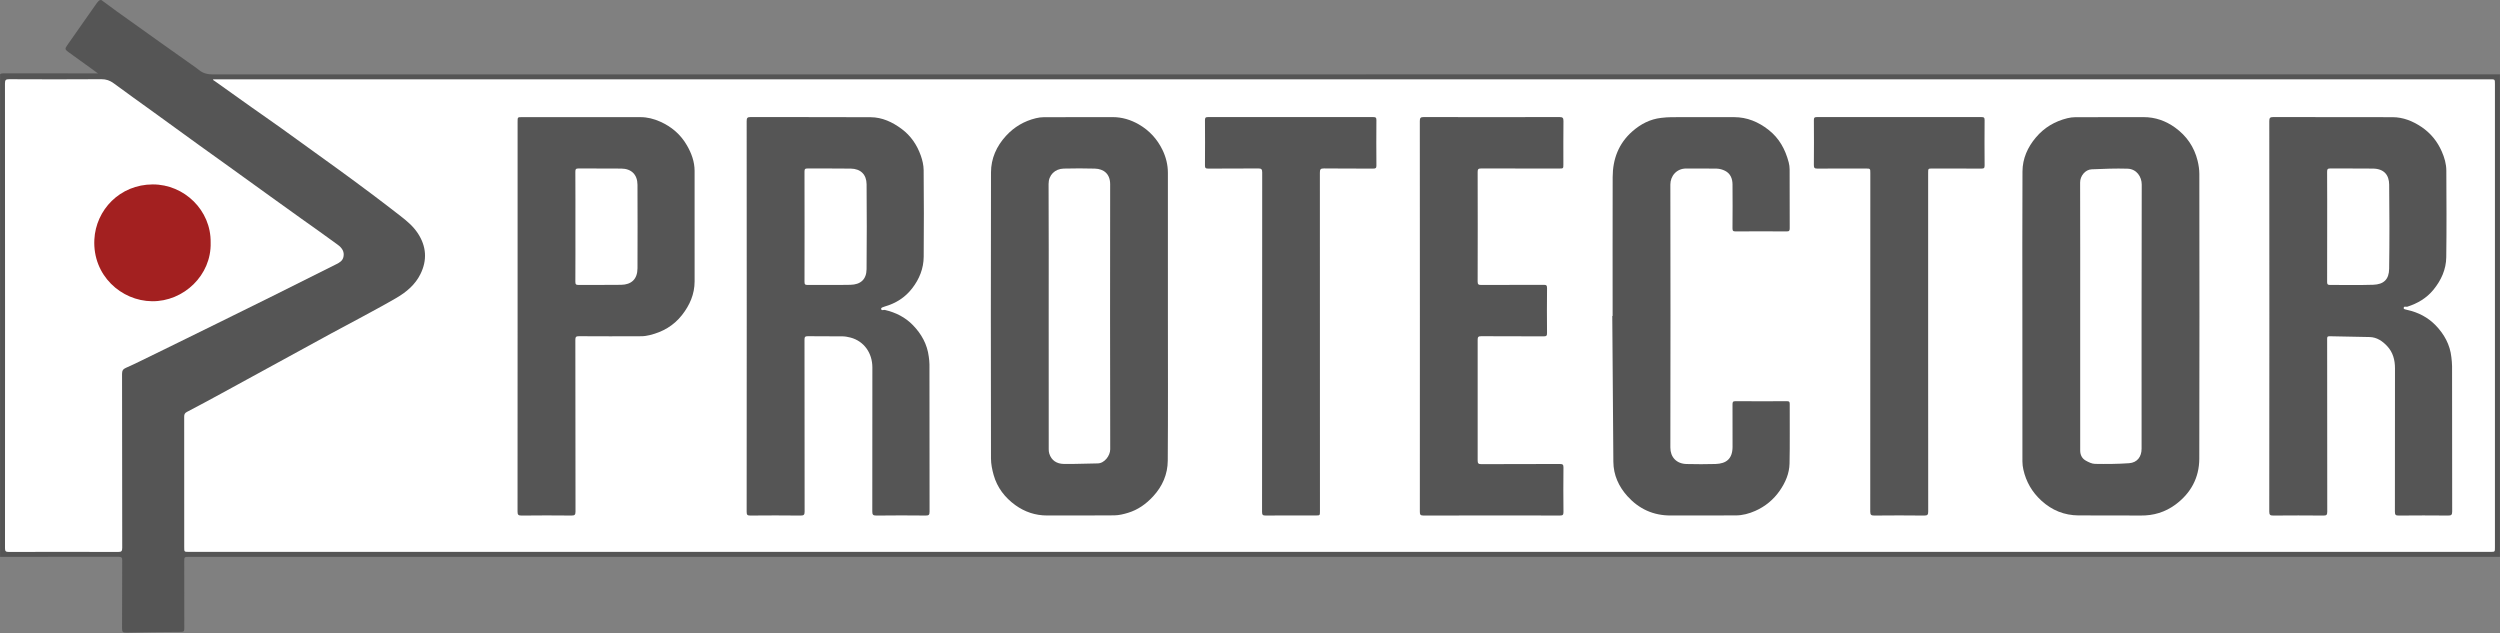 <?xml version="1.0" encoding="utf-8"?>
<!-- Generator: Adobe Illustrator 16.0.0, SVG Export Plug-In . SVG Version: 6.00 Build 0)  -->
<!DOCTYPE svg PUBLIC "-//W3C//DTD SVG 1.1//EN" "http://www.w3.org/Graphics/SVG/1.1/DTD/svg11.dtd">
<svg version="1.1" id="Layer1" xmlns="http://www.w3.org/2000/svg" xmlns:xlink="http://www.w3.org/1999/xlink" x="0px" y="0px"
	 width="840.525px" height="212.9px" viewBox="0 0 840.525 212.9" enable-background="new 0 0 840.525 212.9" xml:space="preserve">
<rect x="0" y="0" width="840.525" height="212.9" fill="#808080" stroke="none"/>
<path fill="#555555" d="M34.1,0.022c1.719,1.267,3.423,2.554,5.158,3.797c4.979,3.568,9.968,7.125,14.961,10.675
	c3.911,2.782,7.835,5.546,11.752,8.322c0.287,0.204,0.563,0.424,0.832,0.65c1.414,1.192,2.991,1.557,4.879,1.557
	c256.273-0.044,512.546-0.042,768.82-0.042c0,54.08,0,108.161,0,162.241c-258.947,0-517.896,0-776.845,0
	c-1.717,0-1.717,0-1.717,1.666c0,7.479-0.017,14.961,0.021,22.438c0.005,0.894-0.209,1.113-1.11,1.119
	c-6.143,0.033-12.286,0.098-18.427,0.246c-1.212,0.029-1.399-0.346-1.392-1.451c0.052-7.598,0.007-15.197,0.052-22.797
	c0.006-0.982-0.213-1.248-1.228-1.246c-13.278,0.037-26.559,0.025-39.838,0.025c0-54.08,0-108.161,0-162.241
	c0.356-0.329,0.804-0.325,1.243-0.325c10.437,0.002,20.871-0.023,31.307,0.013c0.079,0,0.159,0.017,0.395,0.053
	c-2.848-2.164-5.7-4.085-8.459-6.134c-0.546-0.404-1.107-0.789-1.65-1.197c-0.995-0.75-1.049-1.036-0.332-2.069
	c2.027-2.923,4.059-5.845,6.125-8.741c1.302-1.822,2.555-3.678,3.862-5.495c0.308-0.428,0.631-0.822,1.11-1.063
	C33.78,0.022,33.94,0.022,34.1,0.022z"/>
<path fill="#FFFFFF" d="M71.688,26.662c0.432,0,0.86,0,1.29,0c254.758,0,509.515,0,764.273,0c1.569,0,1.569,0,1.569,1.574
	c0,51.959,0,103.919,0,155.878c0,1.43,0,1.43-1.475,1.43c-257.955,0-515.912,0-773.867,0c-1.54,0-1.54,0-1.54-1.483
	c0-14.64,0.004-29.279-0.012-43.918c-0.001-0.775,0.139-1.252,0.932-1.662c3.91-2.023,7.776-4.133,11.645-6.236
	c6.023-3.276,12.037-6.576,18.055-9.867c6.259-3.42,12.511-6.854,18.776-10.262c3.184-1.732,6.398-3.402,9.582-5.134
	c4.176-2.272,8.381-4.497,12.48-6.897c3.315-1.94,6.229-4.431,7.963-7.946c2.309-4.683,2.016-9.283-0.868-13.687
	c-1.54-2.351-3.646-4.128-5.833-5.82c-3.063-2.369-6.126-4.742-9.228-7.064c-3.908-2.928-7.835-5.83-11.786-8.699
	c-6.351-4.613-12.718-9.202-19.096-13.776c-3.201-2.296-6.449-4.526-9.664-6.805c-4.172-2.955-8.332-5.927-12.498-8.891
	c-0.248-0.177-0.504-0.342-0.757-0.514C71.651,26.808,71.67,26.735,71.688,26.662z"/>
<path fill="#FFFFFF" d="M1.7,106.034c0-25.996,0.009-51.991-0.03-77.987c-0.001-1.168,0.284-1.42,1.429-1.415
	c10.317,0.051,20.637,0.064,30.954-0.007c1.637-0.011,2.911,0.438,4.201,1.395c4.421,3.276,8.913,6.458,13.373,9.685
	c5.093,3.686,10.174,7.386,15.27,11.067c3.417,2.469,6.854,4.91,10.277,7.373c4.561,3.283,9.113,6.578,13.675,9.861
	c3.453,2.486,6.911,4.968,10.372,7.443c4.125,2.95,8.286,5.851,12.364,8.864c1.294,0.956,2.298,2.224,1.883,4.079
	c-0.293,1.31-1.311,1.89-2.358,2.416c-7.363,3.693-14.732,7.381-22.11,11.048c-5.94,2.953-11.896,5.88-17.848,8.812
	c-4.408,2.173-8.822,4.337-13.236,6.505c-4.063,1.994-8.124,3.988-12.193,5.968c-1.787,0.868-3.572,1.748-5.396,2.532
	c-0.958,0.414-1.299,0.947-1.295,2.041c0.043,19.478,0.02,38.953,0.06,58.433c0.002,1.143-0.244,1.434-1.413,1.428
	c-12.238-0.049-24.477-0.047-36.714-0.002c-1.076,0.004-1.287-0.277-1.286-1.309C1.707,158.185,1.7,132.11,1.7,106.034z"/>
<path fill="#555555" d="M251.061,106.347c0-21.875,0.008-43.75-0.023-65.626c-0.002-1.074,0.242-1.37,1.349-1.366
	c13.437,0.042,26.874-0.015,40.312,0.053c3.913,0.02,7.342,1.638,10.444,3.94c3.088,2.292,5.157,5.367,6.43,8.938
	c0.556,1.558,0.952,3.262,0.968,4.904c0.088,9.717,0.102,19.436,0.016,29.153c-0.035,3.928-1.445,7.449-3.858,10.578
	c-2.388,3.096-5.491,5.059-9.217,6.125c-0.455,0.132-1.221,0.411-1.229,0.646c-0.038,0.955,0.816,0.413,1.252,0.513
	c3.625,0.838,6.843,2.446,9.435,5.119c2.863,2.952,4.811,6.425,5.327,10.583c0.107,0.857,0.229,1.723,0.229,2.584
	c0.014,16.516-0.003,33.033,0.037,49.549c0.004,1.078-0.279,1.297-1.311,1.287c-5.518-0.055-11.038-0.067-16.556,0.008
	c-1.213,0.019-1.391-0.354-1.389-1.455c0.038-16.116,0.026-32.231,0.026-48.35c0-4.764-2.74-8.829-7.383-10.047
	c-0.9-0.238-1.85-0.396-2.777-0.406c-3.838-0.045-7.679,0.021-11.517-0.045c-1-0.018-1.143,0.326-1.142,1.208
	c0.022,19.237,0.01,38.471,0.04,57.708c0.001,1.045-0.195,1.398-1.334,1.385c-5.638-0.067-11.276-0.059-16.915-0.006
	c-0.996,0.01-1.238-0.233-1.237-1.233C251.068,150.179,251.061,128.263,251.061,106.347z"/>
<path fill="#555555" d="M762.982,106.359c0-21.878,0.008-43.757-0.025-65.635c0-1.07,0.236-1.373,1.349-1.369
	c13.358,0.043,26.717,0.012,40.076,0.039c3.59,0.007,6.811,1.314,9.733,3.279c3.06,2.054,5.328,4.83,6.818,8.218
	c0.904,2.052,1.539,4.198,1.549,6.438c0.045,9.719,0.111,19.44-0.023,29.157c-0.057,4.088-1.688,7.708-4.295,10.907
	c-2.34,2.87-5.334,4.608-8.799,5.723c-0.395,0.127-1.34-0.368-1.203,0.625c0.029,0.207,0.767,0.364,1.195,0.458
	c3.68,0.807,6.924,2.487,9.531,5.177c2.883,2.977,4.838,6.503,5.291,10.719c0.108,1.02,0.231,2.043,0.231,3.063
	c0.015,16.279-0.004,32.559,0.039,48.836c0.004,1.139-0.34,1.344-1.383,1.334c-5.52-0.051-11.039-0.051-16.559,0.002
	c-1.021,0.01-1.32-0.19-1.316-1.281c0.041-16.079,0.027-32.157,0.029-48.235c0-2.791-0.689-5.379-2.617-7.439
	c-1.57-1.676-3.455-2.996-5.883-3.061c-4.5-0.119-9.004-0.154-13.504-0.269c-0.767-0.02-0.813,0.318-0.808,0.927
	c0.021,3.239,0.011,6.479,0.011,9.721c0,16.117-0.015,32.236,0.028,48.354c0.002,1.089-0.295,1.293-1.315,1.283
	c-5.599-0.053-11.199-0.053-16.797-0.002c-1.041,0.01-1.388-0.19-1.386-1.332C762.991,150.116,762.982,128.237,762.982,106.359z"/>
<path fill="#555555" d="M679.941,106.338c0-16.237-0.053-32.477,0.037-48.714c0.023-4.307,1.713-8.101,4.514-11.417
	c2.828-3.348,6.388-5.435,10.594-6.47c0.869-0.214,1.785-0.336,2.683-0.339c7.639-0.026,15.276-0.004,22.918-0.021
	c3.932-0.008,7.471,1.258,10.602,3.517c3.847,2.772,6.437,6.512,7.566,11.15c0.352,1.438,0.582,2.946,0.584,4.422
	c0.033,31.917,0.072,63.833-0.017,95.749c-0.018,6.416-2.866,11.646-8.065,15.466c-3.441,2.526-7.324,3.694-11.631,3.645
	c-6.957-0.08-13.918,0.019-20.877-0.035c-4.81-0.035-8.98-1.713-12.549-4.996c-3.117-2.871-5.121-6.33-6.031-10.436
	c-0.195-0.877-0.312-1.789-0.313-2.687C679.937,138.896,679.941,122.616,679.941,106.338z"/>
<path fill="#555555" d="M392.661,106.326c0,16.197,0.072,32.392-0.049,48.587c-0.033,4.533-1.787,8.578-4.919,11.969
	c-2.361,2.56-5.112,4.527-8.454,5.535c-1.481,0.447-3.05,0.83-4.584,0.849c-7.517,0.086-15.034,0.024-22.554,0.045
	c-3.966,0.01-7.567-1.195-10.731-3.48c-3.519-2.543-6.107-5.896-7.298-10.131c-0.502-1.791-0.892-3.684-0.895-5.531
	c-0.053-32.069-0.076-64.142,0.004-96.213c0.012-4.667,1.844-8.788,5.044-12.284c2.763-3.018,6.113-4.967,10.053-5.932
	c0.871-0.213,1.786-0.338,2.682-0.341c7.678-0.026,15.354,0.008,23.033-0.026c3.225-0.014,6.194,0.891,8.929,2.474
	c3.497,2.024,6.156,4.919,7.92,8.569c1.167,2.416,1.808,4.994,1.811,7.686C392.669,74.175,392.661,90.25,392.661,106.326z"/>
<path fill="#555555" d="M174.021,106.313c0-21.797,0-43.594,0-65.392c0-1.54,0-1.54,1.483-1.54c13.278,0,26.557-0.003,39.834,0.003
	c2.3,0.001,4.483,0.566,6.573,1.491c3.871,1.713,6.941,4.34,9.063,8.037c1.515,2.643,2.548,5.448,2.555,8.52
	c0.029,12.397,0.027,24.796,0.005,37.194c-0.01,4.273-1.628,7.967-4.236,11.293c-2.8,3.572-6.485,5.688-10.832,6.741
	c-0.908,0.219-1.856,0.379-2.786,0.383c-6.999,0.031-13.998,0.039-20.997-0.008c-0.986-0.006-1.247,0.217-1.245,1.23
	c0.034,19.236,0.016,38.475,0.052,57.711c0.003,1.104-0.287,1.362-1.364,1.352c-5.6-0.057-11.198-0.063-16.797,0.006
	c-1.151,0.015-1.327-0.356-1.326-1.391C174.027,150.067,174.021,128.19,174.021,106.313z"/>
<path fill="#555555" d="M542.181,106.223c0-15.561-0.027-31.12,0.014-46.68c0.017-6.042,1.992-11.316,6.627-15.384
	c2.779-2.438,5.959-4.107,9.691-4.531c1.174-0.133,2.361-0.231,3.543-0.235c7-0.022,14-0.023,21-0.006
	c4.356,0.011,8.127,1.6,11.533,4.26c3.623,2.83,5.655,6.605,6.791,10.948c0.196,0.752,0.305,1.551,0.307,2.328
	c0.025,6.601,0,13.2,0.033,19.801c0.002,0.8-0.144,1.087-1.023,1.081c-5.719-0.042-11.438-0.04-17.16-0.001
	c-0.836,0.005-1.063-0.199-1.057-1.049c0.043-4.919,0.053-9.84,0.006-14.759c-0.018-1.932-0.682-3.653-2.516-4.574
	c-0.84-0.421-1.838-0.701-2.773-0.726c-3.397-0.084-6.799-0.008-10.198-0.041c-3.459-0.033-5.414,2.681-5.41,5.375
	c0.055,29.479,0.057,58.96,0,88.439c-0.006,3.215,2.049,5.473,5.473,5.538c3.238,0.064,6.482,0.099,9.719-0.008
	c3.541-0.117,5.701-1.666,5.72-5.76c0.018-4.76,0.022-9.521-0.015-14.279c-0.008-0.803,0.146-1.088,1.023-1.08
	c5.76,0.043,11.52,0.035,17.279,0.005c0.735-0.005,0.936,0.18,0.932,0.926c-0.029,6.68,0.084,13.362-0.062,20.039
	c-0.069,3.334-1.391,6.387-3.291,9.117c-2.1,3.021-4.86,5.307-8.233,6.799c-2.084,0.92-4.277,1.516-6.566,1.524
	c-7.278,0.031-14.561-0.016-21.84,0.021c-5.854,0.031-10.725-2.211-14.58-6.496c-2.918-3.246-4.686-7.092-4.721-11.564
	c-0.129-16.342-0.244-32.686-0.363-49.026C542.101,106.223,542.142,106.223,542.181,106.223z"/>
<path fill="#555555" d="M477.38,106.359c0-21.878,0.008-43.756-0.023-65.634c-0.002-1.067,0.232-1.373,1.346-1.37
	c15.197,0.042,30.396,0.041,45.597,0c1.106-0.003,1.36,0.294,1.35,1.368c-0.061,4.839-0.027,9.679-0.027,14.519
	c0,1.421,0,1.421-1.479,1.421c-8.721,0-17.439,0.016-26.158-0.021c-0.922-0.003-1.188,0.206-1.184,1.164
	c0.035,12.278,0.035,24.558-0.002,36.837c-0.002,0.963,0.271,1.167,1.188,1.161c7-0.038,13.998-0.007,20.998-0.04
	c0.848-0.004,1.156,0.133,1.146,1.084c-0.056,5.039-0.05,10.079-0.005,15.116c0.011,0.89-0.198,1.125-1.106,1.119
	c-7-0.041-14,0.002-20.998-0.049c-1.023-0.008-1.223,0.281-1.219,1.255c0.033,13.481,0.033,26.959,0,40.438
	c-0.002,0.998,0.16,1.334,1.27,1.326c8.799-0.056,17.601-0.017,26.398-0.054c0.932-0.004,1.188,0.224,1.178,1.168
	c-0.051,5-0.053,10.002,0.004,15.002c0.01,0.979-0.297,1.152-1.197,1.152c-15.276-0.027-30.557-0.035-45.836,0.012
	c-1.139,0.004-1.254-0.371-1.254-1.34C477.386,150.116,477.38,128.237,477.38,106.359z"/>
<path fill="#555555" d="M424.341,114.987c0-18.998-0.011-37.994,0.024-56.991c0.002-1.084-0.258-1.373-1.354-1.36
	c-5.598,0.06-11.197,0.002-16.796,0.052c-0.932,0.008-1.103-0.27-1.094-1.134c0.041-5.039,0.039-10.079,0.002-15.117
	c-0.006-0.809,0.155-1.076,1.027-1.074c18.518,0.027,37.035,0.026,55.55,0.002c0.828-0.001,1.068,0.188,1.062,1.042
	c-0.041,5.079-0.043,10.158,0.002,15.237c0.006,0.859-0.242,1.045-1.066,1.04c-5.518-0.038-11.037,0.023-16.555-0.055
	c-1.217-0.017-1.387,0.36-1.387,1.458c0.03,37.914,0.024,75.828,0.024,113.742c0,1.478,0,1.478-1.426,1.478
	c-5.6,0-11.199-0.027-16.797,0.024c-0.99,0.01-1.244-0.227-1.242-1.231C424.349,153.06,424.341,134.024,424.341,114.987z"/>
<path fill="#555555" d="M648.261,115.077c0,18.957-0.008,37.914,0.021,56.871c0.002,1.039-0.186,1.4-1.33,1.387
	c-5.598-0.067-11.196-0.063-16.795-0.004c-1.082,0.01-1.362-0.256-1.362-1.354c0.03-37.912,0.026-75.827,0.026-113.741
	c0-1.572,0-1.573-1.569-1.573c-5.398,0-10.8-0.031-16.197,0.028c-1.033,0.011-1.228-0.291-1.217-1.258
	c0.051-4.999,0.043-9.998,0.006-14.997c-0.006-0.811,0.158-1.074,1.028-1.073c18.437,0.027,36.873,0.026,55.312,0.001
	c0.828-0.001,1.065,0.19,1.059,1.043c-0.041,5.079-0.043,10.158,0.002,15.237c0.006,0.86-0.244,1.044-1.065,1.038
	c-5.479-0.038-10.959-0.021-16.438-0.021c-1.479,0-1.479,0-1.479,1.425C648.261,77.083,648.261,96.08,648.261,115.077z"/>
<path fill="#A32020" d="M70.82,81.577c0.313,10.924-9.055,19.83-19.718,19.703c-10.365-0.123-19.984-8.688-19.378-20.74
	c0.501-9.958,8.563-18.506,19.629-18.536C61.924,61.974,71.015,70.707,70.82,81.577z"/>
<path fill="#FFFFFF" d="M270.501,76.159c0-6.156,0.018-12.312-0.021-18.467c-0.005-0.844,0.213-1.059,1.055-1.051
	c4.836,0.042,9.674-0.045,14.509,0.043c3.345,0.061,5.285,2.011,5.312,5.269c0.076,9.513,0.091,19.027-0.007,28.54
	c-0.036,3.418-1.976,5.187-5.432,5.262c-4.794,0.106-9.593,0.004-14.39,0.049c-0.851,0.007-1.051-0.226-1.046-1.059
	C270.518,88.55,270.501,82.355,270.501,76.159z"/>
<path fill="#FFFFFF" d="M782.421,76.214c0-6.157,0.022-12.315-0.023-18.474c-0.008-0.924,0.256-1.107,1.129-1.099
	c4.758,0.044,9.519-0.03,14.275,0.038c3.76,0.053,5.424,2.159,5.461,5.384c0.109,9.436,0.127,18.875-0.008,28.31
	c-0.049,3.558-1.808,5.245-5.353,5.368c-4.832,0.167-9.676,0.023-14.514,0.06c-0.789,0.007-0.99-0.214-0.986-0.992
	C782.435,88.61,782.421,82.412,782.421,76.214z"/>
<path fill="#FFFFFF" d="M699.382,106.344c0-14.998,0.021-29.996-0.025-44.993c-0.008-2.202,1.74-4.331,3.863-4.423
	c4.016-0.174,8.043-0.337,12.057-0.215c3.062,0.094,4.801,2.688,4.793,5.372c-0.078,29.596-0.049,59.191-0.049,88.789
	c0,2.703-1.479,4.664-4.191,4.861c-3.807,0.277-7.639,0.291-11.457,0.229c-1.051-0.016-2.166-0.563-3.12-1.102
	c-1.261-0.709-1.873-1.916-1.873-3.406C699.382,136.421,699.382,121.382,699.382,106.344z"/>
<path fill="#FFFFFF" d="M352.581,106.358c0-14.834,0.043-29.668-0.037-44.502c-0.017-2.991,2.126-5.11,5.12-5.176
	c3.477-0.077,6.959-0.101,10.435,0.007c3.025,0.093,5.15,1.818,5.146,5.247c-0.041,29.708-0.044,59.417,0.02,89.125
	c0.004,2.121-1.931,4.731-4.215,4.742c-3.82,0.02-7.644,0.26-11.458,0.176c-2.263-0.051-4.097-1.129-4.819-3.494
	c-0.135-0.439-0.183-0.92-0.184-1.383C352.579,136.187,352.581,121.272,352.581,106.358z"/>
<path fill="#FFFFFF" d="M193.46,76.229c0-6.155,0.02-12.312-0.021-18.467c-0.006-0.882,0.19-1.134,1.104-1.124
	c4.796,0.051,9.594-0.021,14.39,0.04c3.34,0.042,5.379,2.021,5.395,5.445c0.041,9.354,0.04,18.707,0.002,28.061
	c-0.016,3.688-2.049,5.515-5.503,5.577c-4.756,0.085-9.515-0.005-14.271,0.043c-0.891,0.009-1.125-0.204-1.118-1.109
	C193.481,88.54,193.46,82.385,193.46,76.229z"/>
</svg>
